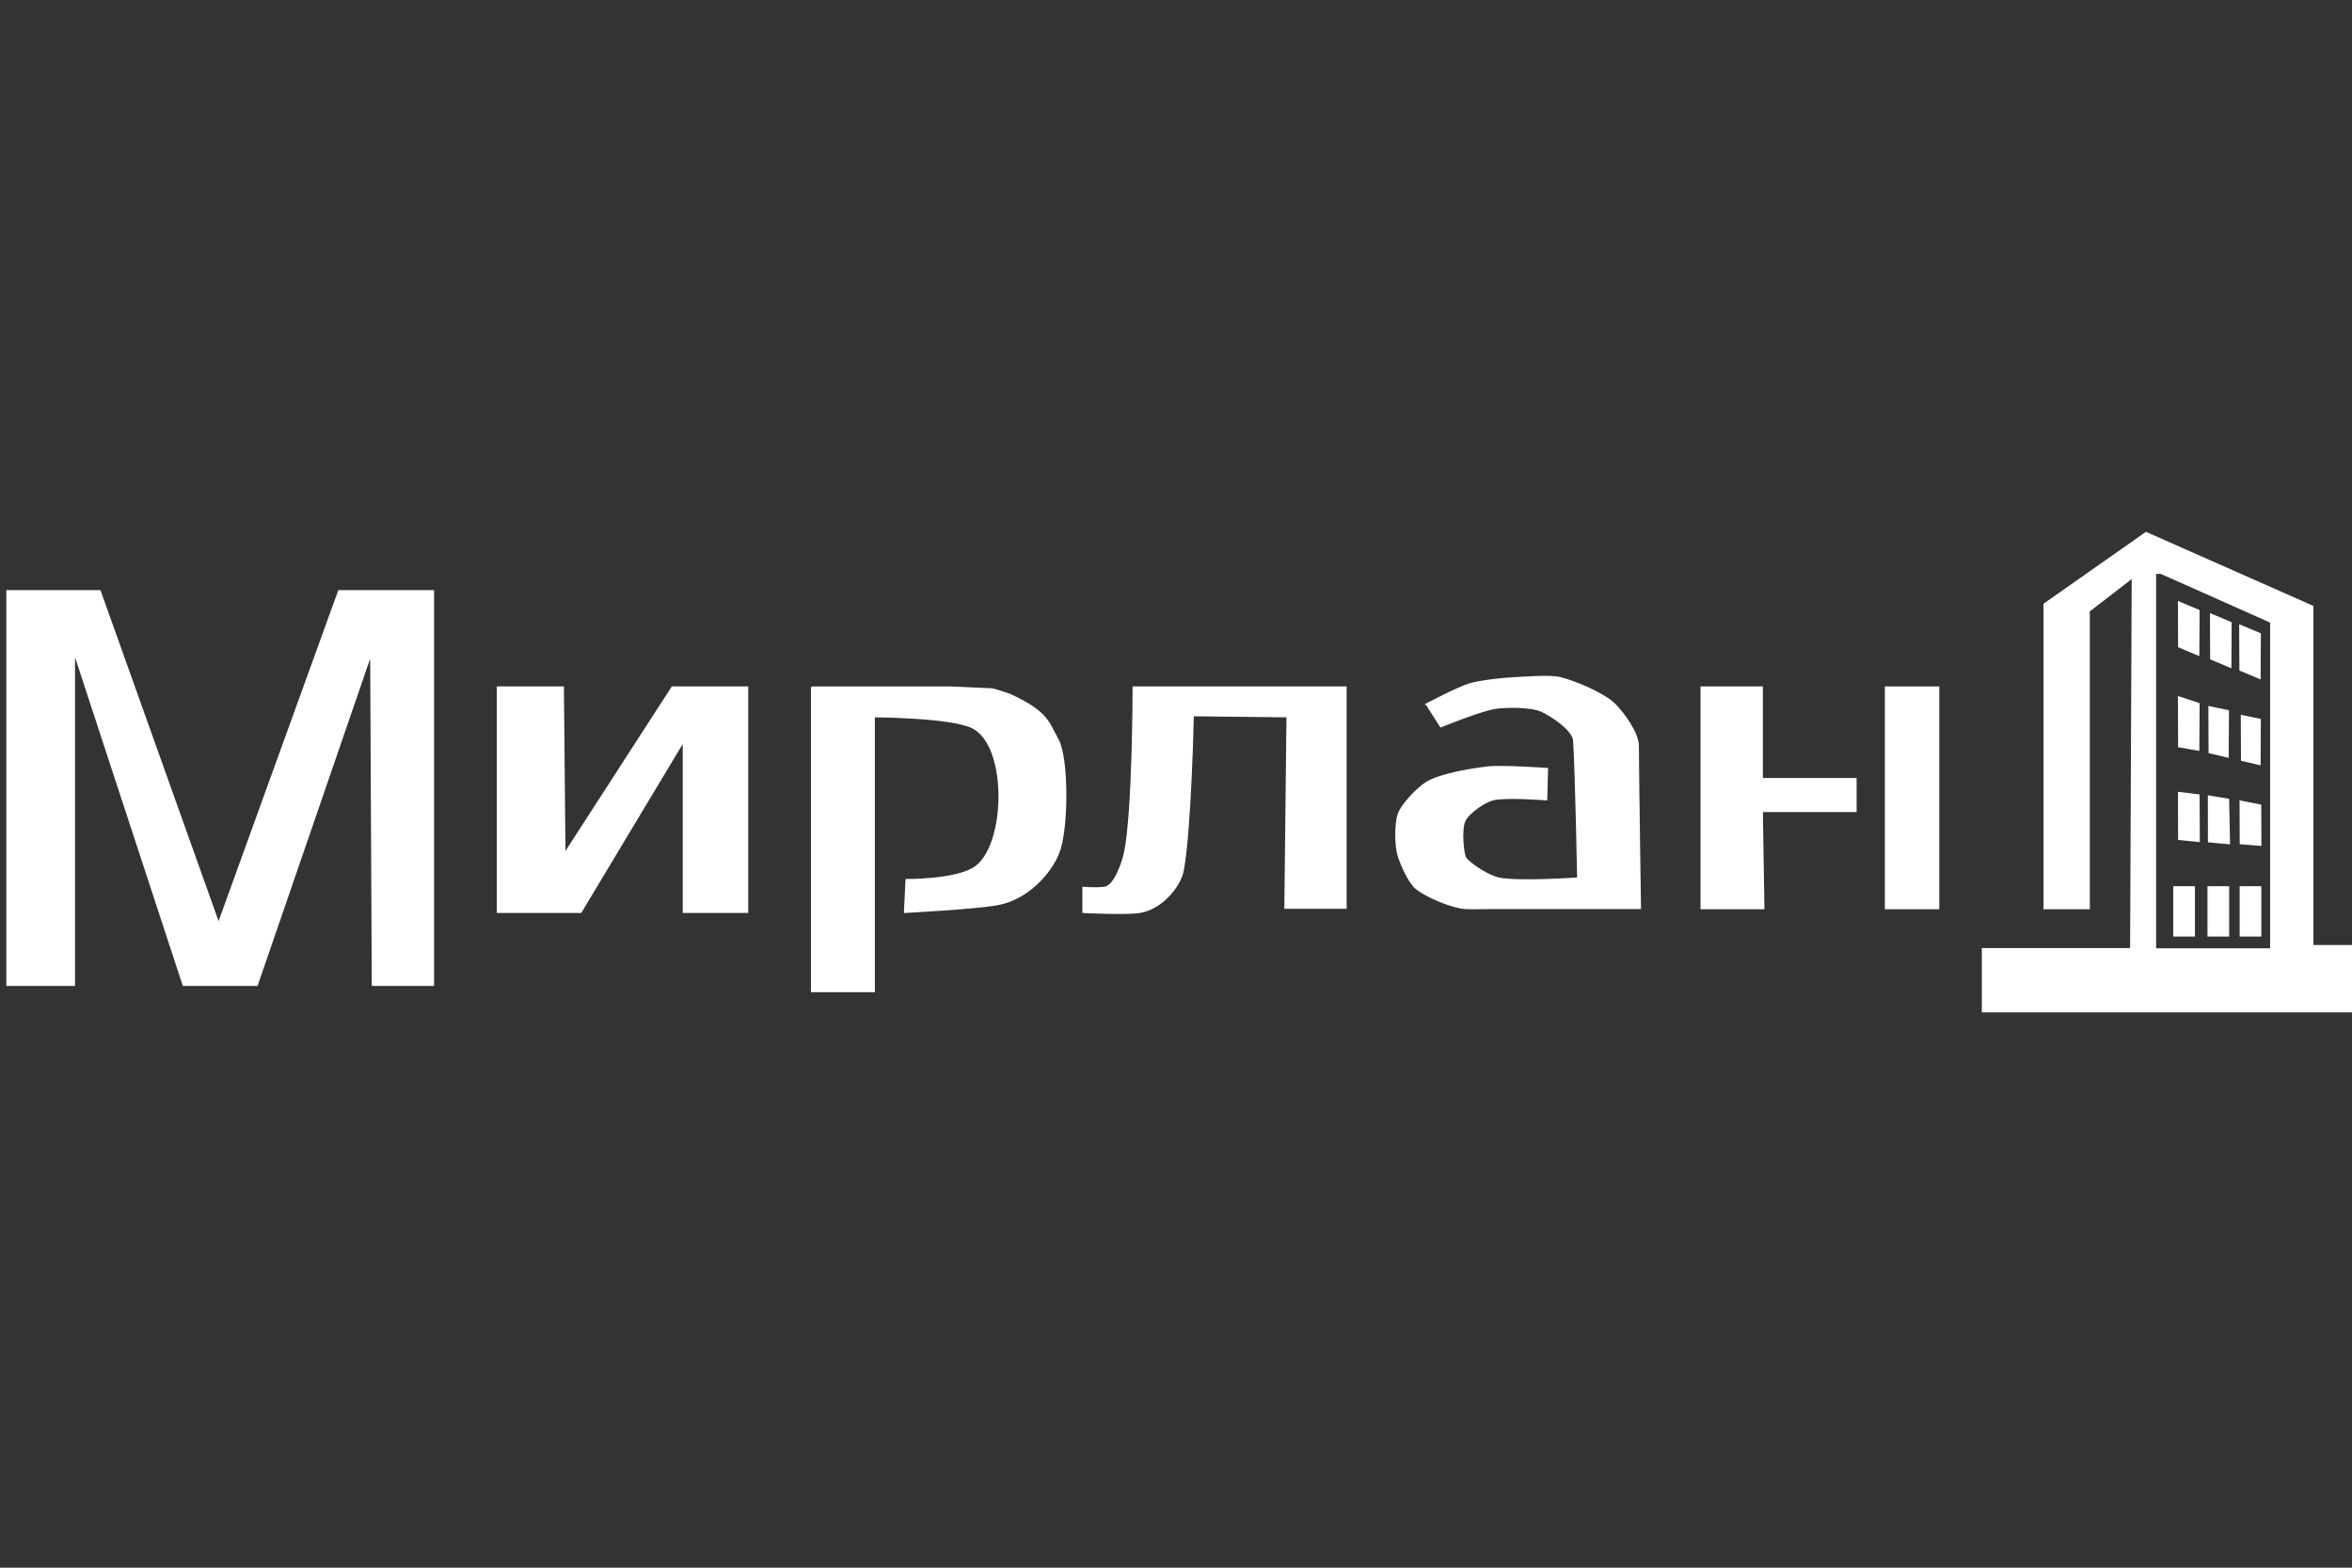 <?xml version="1.0" encoding="UTF-8"?> <svg xmlns="http://www.w3.org/2000/svg" id="_Слой_1" data-name="Слой 1" viewBox="0 0 1680 1120"><rect x="0" y="0" width="1680" height="1120" fill="#333333" stroke="none"/><defs><style> .cls-1 { fill: #fff; stroke: #fff; stroke-miterlimit: 10; } </style></defs><polygon class="cls-1" points="5.01 703.9 5.01 422.12 71.41 422.12 156.13 659.52 242 422.12 309.55 422.12 309.55 703.9 266.05 703.9 264.9 467.6 183.61 703.9 130.95 703.9 53.09 466.49 53.09 703.9 5.01 703.9"></polygon><polygon class="cls-1" points="355.35 490.9 355.35 651.76 414.88 651.76 488.16 529.73 488.16 651.76 533.95 651.76 533.95 490.9 480.14 490.9 403.43 609.6 402.29 490.9 355.35 490.9"></polygon><path class="cls-1" d="m579.75,490.9v217.44h44.65v-196.36s55.27.22,70.44,7.99c26.07,13.34,24.11,86.71.26,100.45-14.6,8.41-47.8,8.04-47.8,8.04l-1.14,23.3s50.02-2.61,66.4-5.55c20.61-3.7,37.29-21.38,43.51-36.61,6.87-16.83,6.87-68.04-.29-80.98-7.14-12.91-7.35-19.97-34.66-32.54-.82-.38-11.63-3.81-12.54-3.85-7.31-.33-29.22-1.32-29.22-1.32h-99.61Z"></path><path class="cls-1" d="m773.62,634.01s8.78.82,15.27,0c7.37-.93,13.03-18.09,14.5-25.15,6.05-28.94,6.11-117.96,6.11-117.96h151.89v157.9h-43.51l1.53-136.82-67.17-.74s-1.76,82.61-7.23,110.94c-2,10.35-14.53,26.92-30.94,29.58-9.97,1.62-40.45,0-40.45,0v-17.75Z"></path><path class="cls-1" d="m1018.82,503.1l10.3,16.09s29.14-11.98,39.5-13.31c8.11-1.05,25.26-1.21,32.63,2.22,7.12,3.32,22.44,13.44,22.9,21.08,1.53,25.52,2.86,98.18,2.86,98.18,0,0-42.85,3.02-56.67,0-6.51-1.42-19.18-9.09-23.38-14.27-1.77-2.18-3.68-20.48-.67-26.78,2.66-5.56,13.91-13.43,20.04-14.98,9.28-2.34,38.35,0,38.35,0l.57-22.19s-31.84-2.27-42.36-1.11c-11.31,1.25-34.57,5.03-44.08,11.09-6.44,4.11-17.7,15.62-20.04,22.74-2.3,7-2.17,22.36,0,29.4,1.95,6.3,7.45,19.01,12.59,23.3,7.29,6.09,25.89,13.85,35.49,14.42,4.29.25,16.03,0,16.03,0h108.77s-1.34-88.2-1.53-116.3c-.06-9.06-10.26-23.09-16.79-29.58-7.59-7.55-28.36-16.36-38.93-18.86-7.79-1.84-24.05-.34-32.06,0-8.23.35-24.75,2.12-32.63,4.44-8.21,2.41-30.91,14.42-30.91,14.42Z"></path><polygon class="cls-1" points="1215.17 490.9 1258.68 490.9 1258.68 556.35 1325.65 556.35 1325.65 579.65 1258.68 579.65 1259.82 649.1 1215.17 649.1 1215.17 490.9"></polygon><rect class="cls-1" x="1346.83" y="490.9" width="37.88" height="158.2"></rect><path class="cls-1" d="m1460.18,649.1v-217.55l72.7-51.03,119.07,52.7v242.4h28.05v47.15h-263.9v-44.93h105.9l1.14-265.14-30.91,23.85v212.56h-32.06Zm79.41-239.58v268.47h82.43v-233.52l-78.43-34.95h-4.01Z"></path><rect class="cls-1" x="1600.24" y="633.64" width="14.5" height="34.95"></rect><rect class="cls-1" x="1577.27" y="633.64" width="14.5" height="34.95"></rect><rect class="cls-1" x="1552.81" y="633.64" width="14.5" height="34.95"></rect><polygon class="cls-1" points="1570.8 601.07 1556.3 599.62 1556.16 566.23 1570.66 568 1570.8 601.07"></polygon><polygon class="cls-1" points="1570.45 467.99 1556.29 462.05 1556.15 430.07 1570.64 436.17 1570.45 467.99"></polygon><polygon class="cls-1" points="1570.45 535.85 1556.3 533.42 1556.15 497.92 1570.65 502.73 1570.45 535.85"></polygon><polygon class="cls-1" points="1593.35 476.68 1579.18 470.75 1579.05 438.76 1593.54 444.86 1593.35 476.68"></polygon><polygon class="cls-1" points="1614.22 484.63 1600.06 478.7 1599.92 446.71 1614.41 452.81 1614.22 484.63"></polygon><polygon class="cls-1" points="1614.21 546.16 1601.2 543.1 1601.07 511.27 1614.41 514.07 1614.21 546.16"></polygon><polygon class="cls-1" points="1591.43 540.8 1578.05 537.65 1577.92 504.95 1591.63 507.83 1591.43 540.8"></polygon><polygon class="cls-1" points="1592.38 602.68 1577.58 601.33 1577.54 568.76 1591.75 571.11 1592.38 602.68"></polygon><polygon class="cls-1" points="1614.8 603.83 1600.3 602.68 1600.17 572.4 1614.68 575.28 1614.8 603.83"></polygon></svg> 